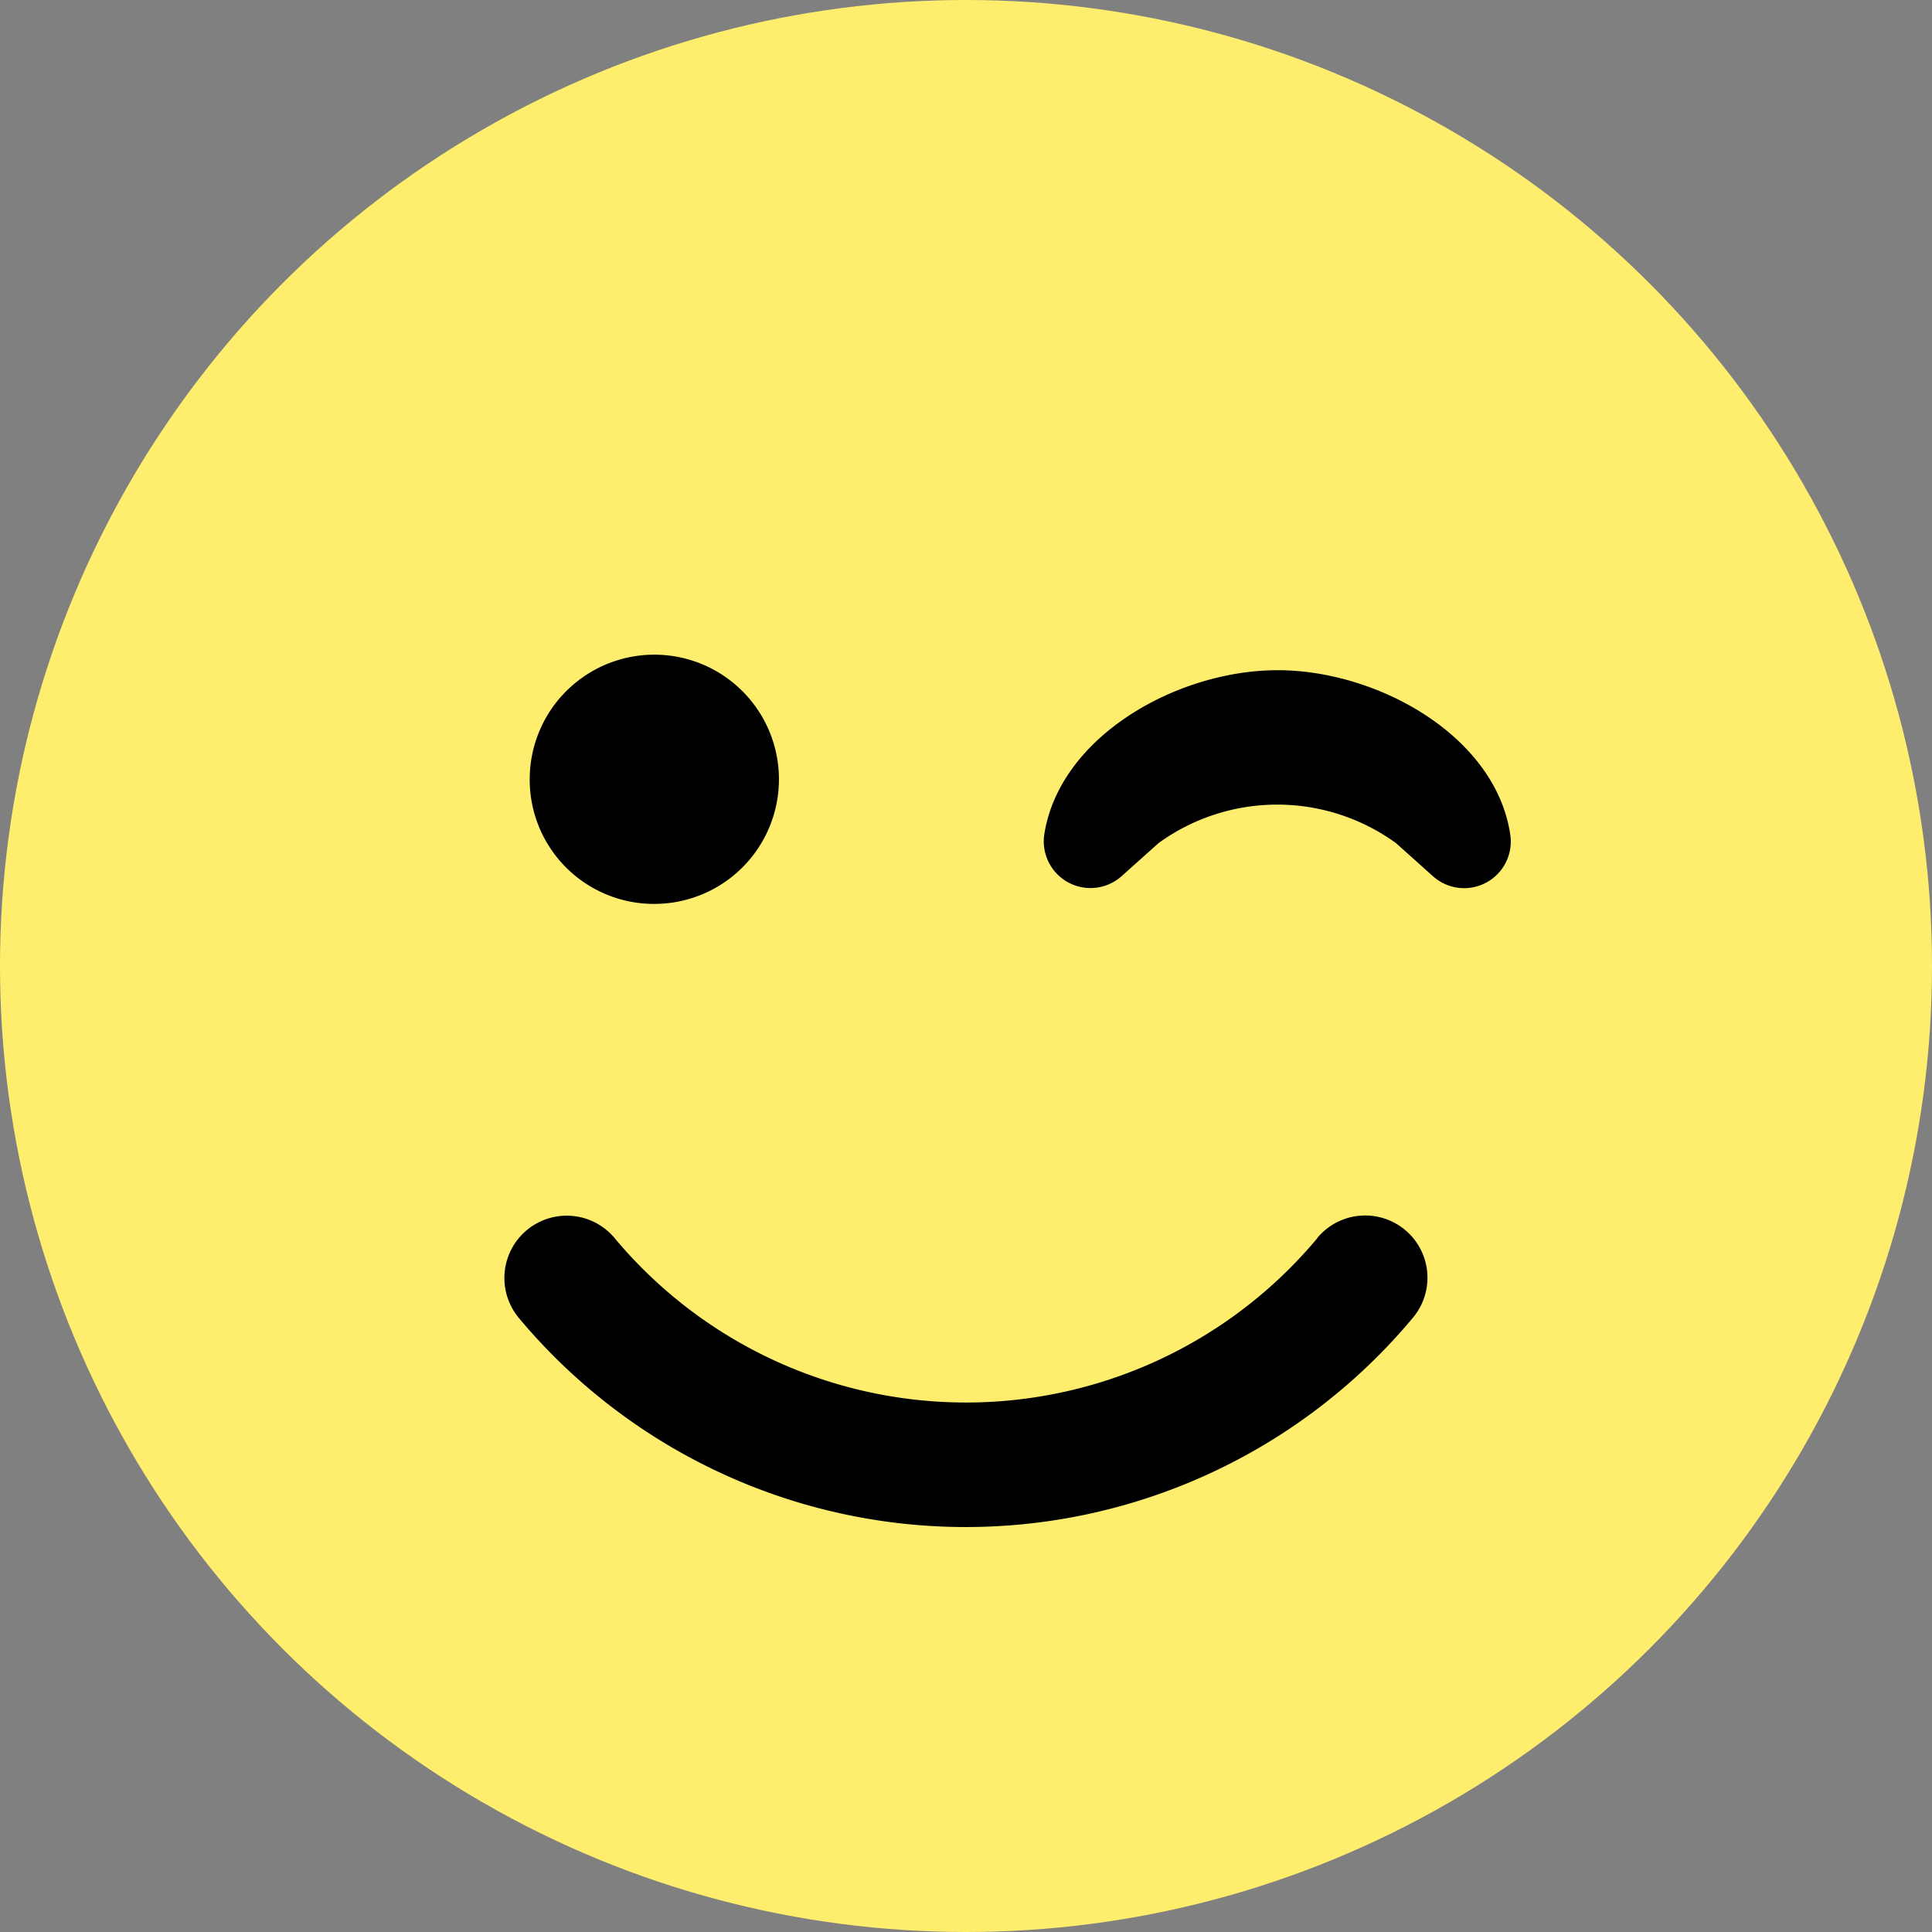 <svg xmlns="http://www.w3.org/2000/svg" width="28" height="28" viewBox="0 0 28 28">
  <rect x="0" y="0" width="28" height="28" fill="#808080" stroke="none"/>
  <g id="smile_face" data-name="smile face" transform="translate(-352 -1671)">
    <circle id="Ellipse_2" data-name="Ellipse 2" cx="14" cy="14" r="14" transform="translate(352 1671)" fill="#ffee6e"/>
    <path id="smile-wink" d="M9.484,21.1A1.806,1.806,0,1,0,7.677,19.29,1.8,1.8,0,0,0,9.484,21.1Zm9.032-3.387c-1.451,0-3.156.954-3.381,2.377a.677.677,0,0,0,1.118.61l.536-.48a2.932,2.932,0,0,1,3.444,0l.536.48a.676.676,0,0,0,1.118-.61c-.215-1.423-1.919-2.377-3.37-2.377Zm.576,8.231a6.633,6.633,0,0,1-10.184,0A.9.9,0,0,0,7.519,27.1a8.438,8.438,0,0,0,12.961-.006.9.9,0,0,0-1.389-1.152Z" transform="translate(352 1663)"/>
  </g>
</svg>
